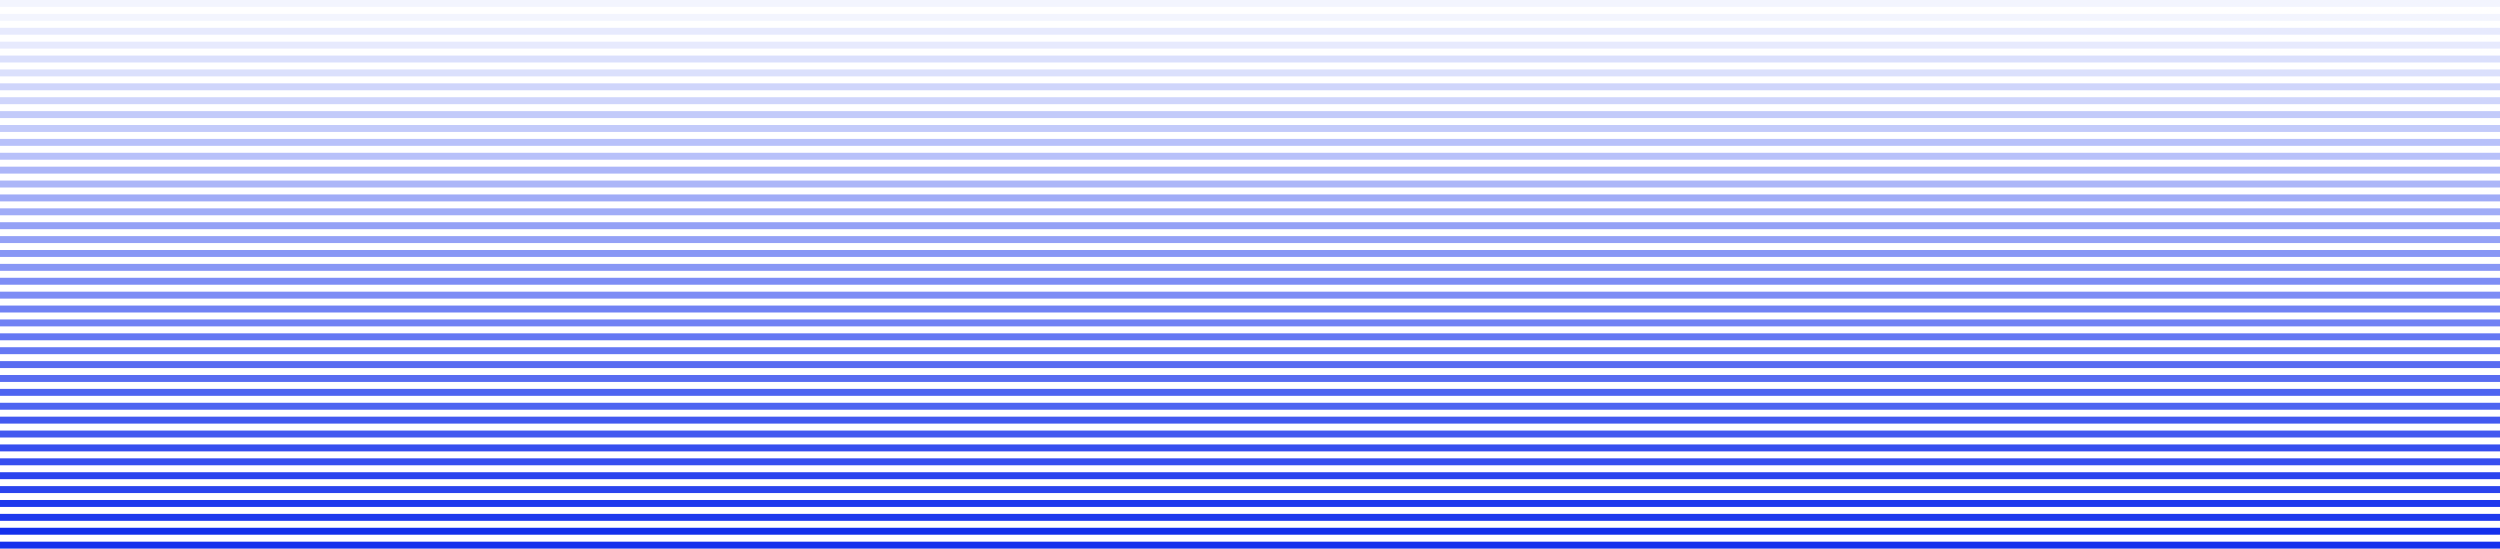 <svg width="1440" height="316" viewBox="0 0 1440 316" fill="none" xmlns="http://www.w3.org/2000/svg">
<rect opacity="0.05" width="1440" height="4" transform="matrix(-1 8.74228e-08 8.74228e-08 1 1440 0.001)" fill="#1330EC"/>
<rect opacity="0.05" width="1440" height="4" transform="matrix(-1 8.74228e-08 8.74228e-08 1 1440 8.001)" fill="#1330EC"/>
<rect opacity="0.1" width="1440" height="4" transform="matrix(-1 8.74228e-08 8.74228e-08 1 1440 16.001)" fill="#1330EC"/>
<rect opacity="0.1" width="1440" height="4" transform="matrix(-1 8.74228e-08 8.74228e-08 1 1440 24.001)" fill="#1330EC"/>
<rect opacity="0.15" width="1440" height="4" transform="matrix(-1 8.74228e-08 8.74228e-08 1 1440 32.001)" fill="#1330EC"/>
<rect opacity="0.15" width="1440" height="4" transform="matrix(-1 8.74228e-08 8.74228e-08 1 1440 40)" fill="#1330EC"/>
<rect opacity="0.2" width="1440" height="4" transform="matrix(-1 8.74228e-08 8.74228e-08 1 1440 48)" fill="#1330EC"/>
<rect opacity="0.2" width="1440" height="4" transform="matrix(-1 8.74228e-08 8.74228e-08 1 1440 56)" fill="#1330EC"/>
<rect opacity="0.25" width="1440" height="4" transform="matrix(-1 8.74228e-08 8.74228e-08 1 1440 64)" fill="#1330EC"/>
<rect opacity="0.25" width="1440" height="4" transform="matrix(-1 8.74228e-08 8.74228e-08 1 1440 72)" fill="#1330EC"/>
<rect opacity="0.3" width="1440" height="4" transform="matrix(-1 8.74228e-08 8.74228e-08 1 1440 80)" fill="#1330EC"/>
<rect opacity="0.3" width="1440" height="4" transform="matrix(-1 8.74228e-08 8.74228e-08 1 1440 88)" fill="#1330EC"/>
<rect opacity="0.35" width="1440" height="4" transform="matrix(-1 8.74228e-08 8.74228e-08 1 1440 95.999)" fill="#1330EC"/>
<rect opacity="0.35" width="1440" height="4" transform="matrix(-1 8.74228e-08 8.74228e-08 1 1440 103.999)" fill="#1330EC"/>
<rect opacity="0.4" width="1440" height="4" transform="matrix(-1 8.74228e-08 8.74228e-08 1 1440 111.999)" fill="#1330EC"/>
<rect opacity="0.4" width="1440" height="4" transform="matrix(-1 8.74228e-08 8.74228e-08 1 1440 119.999)" fill="#1330EC"/>
<rect opacity="0.45" width="1440" height="4" transform="matrix(-1 8.74228e-08 8.74228e-08 1 1440 127.999)" fill="#1330EC"/>
<rect opacity="0.45" width="1440" height="4" transform="matrix(-1 8.74228e-08 8.74228e-08 1 1440 135.999)" fill="#1330EC"/>
<rect opacity="0.5" width="1440" height="4" transform="matrix(-1 8.74228e-08 8.74228e-08 1 1440 143.999)" fill="#1330EC"/>
<rect opacity="0.5" width="1440" height="4" transform="matrix(-1 8.74228e-08 8.74228e-08 1 1440 151.999)" fill="#1330EC"/>
<rect opacity="0.55" width="1440" height="4" transform="matrix(-1 8.74228e-08 8.74228e-08 1 1440 159.999)" fill="#1330EC"/>
<rect opacity="0.55" width="1440" height="4" transform="matrix(-1 8.74228e-08 8.74228e-08 1 1440 167.998)" fill="#1330EC"/>
<rect opacity="0.6" width="1440" height="4" transform="matrix(-1 8.74228e-08 8.74228e-08 1 1440 175.998)" fill="#1330EC"/>
<rect opacity="0.6" width="1440" height="4" transform="matrix(-1 8.74228e-08 8.74228e-08 1 1440 183.998)" fill="#1330EC"/>
<rect opacity="0.65" width="1440" height="4" transform="matrix(-1 8.74228e-08 8.74228e-08 1 1440 191.998)" fill="#1330EC"/>
<rect opacity="0.65" width="1440" height="4" transform="matrix(-1 8.74228e-08 8.74228e-08 1 1440 199.998)" fill="#1330EC"/>
<rect opacity="0.7" width="1440" height="4" transform="matrix(-1 8.74228e-08 8.74228e-08 1 1440 207.998)" fill="#1330EC"/>
<rect opacity="0.7" width="1440" height="4" transform="matrix(-1 8.74228e-08 8.74228e-08 1 1440 215.998)" fill="#1330EC"/>
<rect opacity="0.75" width="1440" height="4" transform="matrix(-1 8.74228e-08 8.74228e-08 1 1440 223.998)" fill="#1330EC"/>
<rect opacity="0.75" width="1440" height="4" transform="matrix(-1 8.74228e-08 8.74228e-08 1 1440 231.997)" fill="#1330EC"/>
<rect opacity="0.8" width="1440" height="4" transform="matrix(-1 8.74228e-08 8.74228e-08 1 1440 239.997)" fill="#1330EC"/>
<rect opacity="0.8" width="1440" height="4" transform="matrix(-1 8.74228e-08 8.74228e-08 1 1440 247.997)" fill="#1330EC"/>
<rect opacity="0.85" width="1440" height="4" transform="matrix(-1 8.74228e-08 8.74228e-08 1 1440 255.997)" fill="#1330EC"/>
<rect opacity="0.85" width="1440" height="4" transform="matrix(-1 8.74228e-08 8.74228e-08 1 1440 263.997)" fill="#1330EC"/>
<rect opacity="0.9" width="1440" height="4" transform="matrix(-1 8.74228e-08 8.74228e-08 1 1440 271.997)" fill="#1330EC"/>
<rect opacity="0.9" width="1440" height="4" transform="matrix(-1 8.74228e-08 8.74228e-08 1 1440 279.997)" fill="#1330EC"/>
<rect opacity="0.95" width="1440" height="4" transform="matrix(-1 8.74228e-08 8.74228e-08 1 1440 287.997)" fill="#1330EC"/>
<rect opacity="0.95" width="1440" height="4" transform="matrix(-1 8.74228e-08 8.74228e-08 1 1440 295.996)" fill="#1330EC"/>
<rect width="1440" height="4" transform="matrix(-1 8.74228e-08 8.74228e-08 1 1440 303.996)" fill="#1330EC"/>
<rect width="1440" height="4" transform="matrix(-1 8.74228e-08 8.74228e-08 1 1440 311.996)" fill="#1330EC"/>
</svg>
